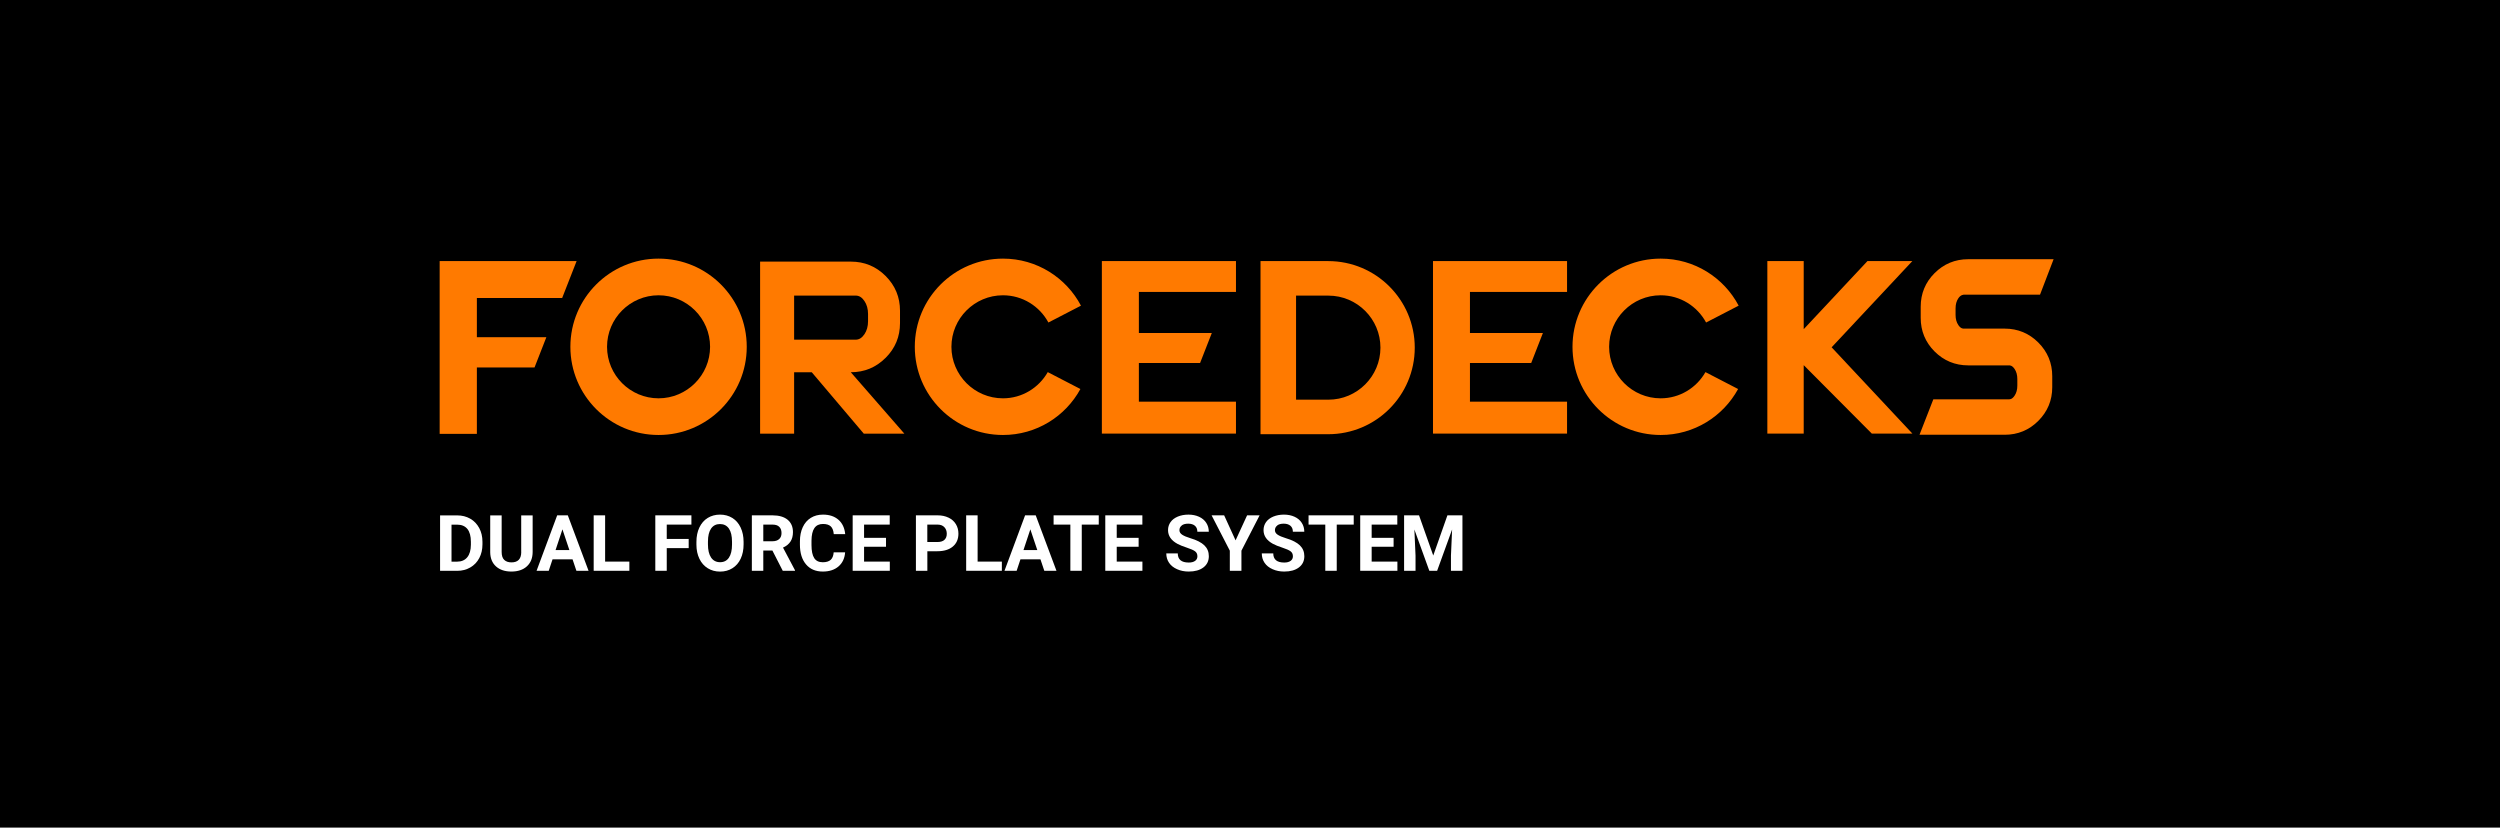 <svg width="290" height="96" viewBox="0 0 290 96" fill="none" xmlns="http://www.w3.org/2000/svg">
<rect width="290" height="96" fill="black"/>
<g clip-path="url(#clip0_2038_405)">
<path d="M54.544 60.166C54.099 59.913 53.594 59.785 53.029 59.785H51.049V66.216H53.039C53.604 66.216 54.109 66.082 54.554 65.825C55 65.567 55.346 65.206 55.594 64.741C55.841 64.275 55.965 63.745 55.965 63.146V62.849C55.965 62.25 55.841 61.716 55.589 61.25C55.336 60.785 54.99 60.418 54.544 60.166ZM54.623 63.191C54.618 63.82 54.48 64.305 54.203 64.642C53.93 64.978 53.534 65.152 53.014 65.152H52.376V60.859H53.029C53.549 60.859 53.945 61.027 54.218 61.364C54.49 61.701 54.623 62.196 54.623 62.849V63.191Z" fill="white"/>
<path d="M60.465 64.062C60.455 64.845 60.074 65.236 59.331 65.236C58.974 65.236 58.697 65.142 58.494 64.949C58.291 64.755 58.192 64.449 58.192 64.028V59.785H56.865V64.067C56.875 64.76 57.098 65.31 57.539 65.706C57.979 66.102 58.578 66.3 59.326 66.3C60.074 66.3 60.688 66.097 61.128 65.686C61.569 65.275 61.787 64.721 61.787 64.018V59.785H60.46V64.062H60.465Z" fill="white"/>
<path d="M64.633 59.779L62.242 66.211H63.653L64.094 64.884H66.416L66.862 66.211H68.273L65.866 59.779H64.638H64.633ZM64.445 63.809L65.243 61.403L66.049 63.809H64.441H64.445Z" fill="white"/>
<path d="M70.194 59.779H68.867V66.211H73.006V65.146H70.194V59.779Z" fill="white"/>
<path d="M76.016 66.211H77.342V63.582H79.887V62.517H77.342V60.854H80.204V59.779H76.016V66.211Z" fill="white"/>
<path d="M84.949 60.081C84.533 59.824 84.058 59.695 83.523 59.695C82.988 59.695 82.513 59.824 82.092 60.081C81.676 60.339 81.355 60.71 81.127 61.191C80.899 61.671 80.785 62.23 80.785 62.864V63.181C80.785 63.8 80.904 64.344 81.132 64.82C81.359 65.295 81.686 65.661 82.102 65.919C82.518 66.176 82.993 66.305 83.528 66.305C84.063 66.305 84.543 66.176 84.959 65.914C85.375 65.656 85.697 65.285 85.919 64.81C86.142 64.335 86.256 63.78 86.256 63.146V62.859C86.256 62.23 86.142 61.676 85.914 61.191C85.687 60.71 85.365 60.339 84.949 60.081ZM84.914 63.166C84.914 63.834 84.791 64.344 84.553 64.691C84.315 65.043 83.974 65.216 83.528 65.216C83.082 65.216 82.726 65.033 82.483 64.671C82.241 64.31 82.122 63.8 82.122 63.141V62.829C82.122 62.161 82.246 61.656 82.488 61.309C82.731 60.963 83.073 60.789 83.518 60.789C83.964 60.789 84.31 60.963 84.553 61.314C84.796 61.666 84.914 62.176 84.914 62.849V63.161V63.166Z" fill="white"/>
<path d="M91.695 62.824C91.884 62.532 91.983 62.166 91.983 61.725C91.983 61.106 91.775 60.631 91.364 60.289C90.953 59.953 90.364 59.779 89.606 59.779H87.215V66.211H88.542V63.859H89.596L90.799 66.211H92.22V66.151L90.829 63.522C91.215 63.349 91.502 63.116 91.691 62.824H91.695ZM90.383 62.532C90.2 62.7 89.943 62.785 89.611 62.785H88.542V60.854H89.606C89.963 60.854 90.225 60.938 90.398 61.116C90.572 61.289 90.656 61.527 90.656 61.834C90.656 62.141 90.567 62.364 90.383 62.532Z" fill="white"/>
<path d="M94.474 61.255C94.692 60.938 95.024 60.78 95.465 60.78C95.871 60.78 96.173 60.874 96.371 61.062C96.569 61.25 96.683 61.552 96.717 61.963H98.044C97.975 61.245 97.712 60.685 97.257 60.289C96.801 59.893 96.207 59.695 95.465 59.695C94.93 59.695 94.46 59.819 94.053 60.072C93.647 60.324 93.336 60.685 93.118 61.156C92.9 61.626 92.791 62.171 92.791 62.79V63.181C92.791 64.151 93.029 64.914 93.499 65.468C93.969 66.023 94.618 66.3 95.445 66.3C96.197 66.3 96.806 66.102 97.267 65.706C97.727 65.31 97.985 64.765 98.034 64.072H96.707C96.678 64.463 96.564 64.755 96.361 64.939C96.158 65.122 95.856 65.221 95.445 65.221C94.989 65.221 94.658 65.062 94.45 64.74C94.242 64.419 94.133 63.914 94.133 63.215V62.73C94.138 62.067 94.252 61.577 94.469 61.26L94.474 61.255Z" fill="white"/>
<path d="M100.232 63.423H102.777V62.389H100.232V60.854H103.208V59.779H98.91V66.211H103.218V65.146H100.232V63.423Z" fill="white"/>
<path d="M110.029 60.047C109.662 59.868 109.237 59.779 108.756 59.779H106.246V66.211H107.573V63.943H108.736C109.499 63.943 110.098 63.76 110.529 63.398C110.959 63.037 111.177 62.537 111.177 61.908C111.177 61.492 111.078 61.121 110.88 60.799C110.682 60.472 110.4 60.225 110.034 60.047H110.029ZM109.553 62.626C109.37 62.789 109.103 62.874 108.751 62.874H107.568V60.854H108.781C109.108 60.859 109.365 60.958 109.548 61.156C109.732 61.349 109.826 61.606 109.826 61.918C109.826 62.23 109.732 62.458 109.548 62.626H109.553Z" fill="white"/>
<path d="M113.403 59.779H112.076V66.211H116.215V65.146H113.403V59.779Z" fill="white"/>
<path d="M118.911 59.779L116.52 66.211H117.931L118.371 64.884H120.693L121.139 66.211H122.55L120.144 59.779H118.916H118.911ZM118.723 63.809L119.52 61.403L120.327 63.809H118.718H118.723Z" fill="white"/>
<path d="M122.217 60.854H124.162V66.211H125.484V60.854H127.455V59.779H122.217V60.854Z" fill="white"/>
<path d="M129.54 63.423H132.08V62.389H129.54V60.854H132.515V59.779H128.213V66.211H132.52V65.146H129.54V63.423Z" fill="white"/>
<path d="M137.076 60.953C137.255 60.814 137.507 60.745 137.834 60.745C138.161 60.745 138.428 60.829 138.616 60.992C138.804 61.156 138.893 61.384 138.893 61.681H140.22C140.22 61.294 140.121 60.948 139.923 60.646C139.725 60.344 139.448 60.106 139.087 59.943C138.725 59.779 138.319 59.695 137.859 59.695C137.398 59.695 136.992 59.775 136.626 59.923C136.259 60.077 135.977 60.289 135.784 60.562C135.591 60.834 135.492 61.146 135.492 61.492C135.492 62.161 135.858 62.691 136.586 63.087C136.854 63.23 137.22 63.379 137.675 63.527C138.136 63.676 138.453 63.819 138.631 63.953C138.809 64.087 138.898 64.28 138.898 64.528C138.898 64.755 138.809 64.939 138.631 65.062C138.453 65.191 138.21 65.255 137.893 65.255C137.047 65.255 136.621 64.899 136.621 64.191H135.289C135.289 64.607 135.398 64.973 135.611 65.285C135.824 65.602 136.136 65.85 136.542 66.028C136.948 66.211 137.398 66.3 137.893 66.3C138.606 66.3 139.171 66.142 139.592 65.825C140.012 65.508 140.225 65.072 140.225 64.518C140.225 64.018 140.052 63.597 139.71 63.265C139.364 62.928 138.819 62.646 138.062 62.423C137.651 62.3 137.344 62.166 137.131 62.027C136.918 61.884 136.814 61.71 136.814 61.502C136.814 61.28 136.903 61.096 137.081 60.963L137.076 60.953Z" fill="white"/>
<path d="M143.327 62.681L142.001 59.779H140.545L142.659 63.879V66.211H144.006V63.879L146.115 59.779H144.664L143.327 62.681Z" fill="white"/>
<path d="M148.155 60.953C148.333 60.814 148.585 60.745 148.912 60.745C149.239 60.745 149.506 60.829 149.694 60.992C149.882 61.156 149.972 61.384 149.972 61.681H151.298C151.298 61.294 151.199 60.948 151.001 60.646C150.803 60.344 150.526 60.106 150.165 59.943C149.803 59.779 149.397 59.695 148.937 59.695C148.476 59.695 148.07 59.775 147.704 59.923C147.338 60.077 147.055 60.289 146.862 60.562C146.669 60.834 146.57 61.146 146.57 61.492C146.57 62.161 146.937 62.691 147.664 63.087C147.932 63.23 148.298 63.379 148.754 63.527C149.214 63.676 149.531 63.819 149.709 63.953C149.887 64.087 149.977 64.28 149.977 64.528C149.977 64.755 149.887 64.939 149.709 65.062C149.531 65.191 149.288 65.255 148.971 65.255C148.125 65.255 147.699 64.899 147.699 64.191H146.367C146.367 64.607 146.476 64.973 146.689 65.285C146.902 65.602 147.214 65.85 147.62 66.028C148.026 66.211 148.476 66.3 148.971 66.3C149.684 66.3 150.249 66.142 150.67 65.825C151.09 65.508 151.303 65.072 151.303 64.518C151.303 64.018 151.13 63.597 150.788 63.265C150.442 62.928 149.897 62.646 149.14 62.423C148.729 62.3 148.422 62.166 148.209 62.027C147.996 61.884 147.892 61.71 147.892 61.502C147.892 61.28 147.981 61.096 148.159 60.963L148.155 60.953Z" fill="white"/>
<path d="M151.793 60.854H153.734V66.211H155.061V60.854H157.031V59.779H151.793V60.854Z" fill="white"/>
<path d="M159.112 63.423H161.657V62.389H159.112V60.854H162.088V59.779H157.785V66.211H162.098V65.146H159.112V63.423Z" fill="white"/>
<path d="M167.9 59.779L166.257 64.443L164.608 59.779H162.875V66.211H164.202V64.453L164.068 61.423L165.801 66.211H166.707L168.445 61.418L168.311 64.453V66.211H169.643V59.779H167.9Z" fill="white"/>
<path d="M65.21 34.57L66.888 30.282H51V50.329H55.317V42.625H62.006L63.378 39.115H55.317V34.57H65.21Z" fill="#FF7A00"/>
<path d="M127.816 50.294H143.373V46.591H132.109V42.11H139.209L140.57 38.63H132.109V33.862H143.373V30.282H127.816V50.294Z" fill="#FF7A00"/>
<path d="M76.393 30C70.744 30 66.164 34.58 66.164 40.229C66.164 45.878 70.744 50.458 76.393 50.458C82.042 50.458 86.622 45.878 86.622 40.229C86.622 34.58 82.042 30 76.393 30ZM76.393 46.205C73.096 46.205 70.417 43.521 70.417 40.229C70.417 36.936 73.1 34.253 76.393 34.253C79.685 34.253 82.369 36.936 82.369 40.229C82.369 43.521 79.685 46.205 76.393 46.205Z" fill="#FF7A00"/>
<path d="M102.733 41.511C103.847 40.397 104.401 39.056 104.401 37.476V36.05C104.401 34.471 103.847 33.129 102.733 32.015C101.619 30.901 100.277 30.347 98.698 30.347H88.172V50.309H92.118V43.18H94.163L100.203 50.309H104.911L98.693 43.18C100.272 43.18 101.614 42.625 102.728 41.511H102.733ZM92.118 39.402V34.288H99.267C99.658 34.288 99.99 34.496 100.272 34.916C100.554 35.332 100.693 35.837 100.693 36.427V37.263C100.693 37.852 100.554 38.358 100.272 38.773C99.99 39.189 99.658 39.402 99.267 39.402H92.118Z" fill="#FF7A00"/>
<path d="M166.227 50.294H181.778V46.591H170.514V42.11H177.619L178.976 38.63H170.514V33.862H181.778V30.282H166.227V50.294Z" fill="#FF7A00"/>
<path d="M216.627 30.282L209.23 38.184V30.282H205.012V50.294H209.23V42.358L217.127 50.294H221.835L212.468 40.288L221.835 30.282H216.627Z" fill="#FF7A00"/>
<path d="M116.346 34.253C118.624 34.253 120.604 35.535 121.614 37.412L125.392 35.456C123.679 32.213 120.272 30 116.346 30C110.697 30 106.117 34.58 106.117 40.229C106.117 45.878 110.697 50.458 116.346 50.458C120.223 50.458 123.594 48.304 125.327 45.126L121.54 43.165C120.51 44.977 118.569 46.205 116.341 46.205C113.044 46.205 110.365 43.521 110.365 40.229C110.365 36.936 113.049 34.253 116.341 34.253H116.346Z" fill="#FF7A00"/>
<path d="M192.639 34.253C194.917 34.253 196.897 35.535 197.907 37.412L201.685 35.456C199.972 32.213 196.565 30 192.639 30C186.99 30 182.41 34.58 182.41 40.229C182.41 45.878 186.99 50.458 192.639 50.458C196.516 50.458 199.887 48.304 201.62 45.126L197.833 43.165C196.803 44.977 194.862 46.205 192.634 46.205C189.337 46.205 186.658 43.521 186.658 40.229C186.658 36.936 189.342 34.253 192.634 34.253H192.639Z" fill="#FF7A00"/>
<path d="M232.549 38.12H227.791C227.707 38.12 227.445 38.12 227.168 37.709C226.95 37.387 226.846 37.001 226.846 36.531V35.773C226.846 35.308 226.95 34.921 227.168 34.6C227.445 34.184 227.781 34.179 227.866 34.179H236.644L238.218 30.069H228.306C226.791 30.069 225.479 30.614 224.41 31.683C223.34 32.753 222.801 34.065 222.801 35.58V36.872C222.801 38.387 223.34 39.699 224.41 40.769C225.479 41.838 226.791 42.383 228.306 42.383H233.064C233.148 42.383 233.411 42.383 233.688 42.794C233.906 43.115 234.01 43.502 234.01 43.972V44.729C234.01 45.195 233.906 45.581 233.688 45.903C233.411 46.319 233.148 46.319 233.064 46.319H224.266L222.662 50.433H232.549C234.064 50.433 235.376 49.893 236.446 48.819C237.515 47.75 238.06 46.438 238.06 44.922V43.63C238.06 42.115 237.515 40.803 236.446 39.734C235.376 38.664 234.064 38.12 232.549 38.12Z" fill="#FF7A00"/>
<path d="M154.071 30.287H146.219V50.369H154.071C159.616 50.369 164.112 45.873 164.112 40.328C164.112 34.783 159.616 30.287 154.071 30.287ZM154.096 46.363H150.343V34.292H154.096C157.423 34.292 160.131 37.001 160.131 40.328C160.131 43.655 157.423 46.363 154.096 46.363Z" fill="#FF7A00"/>
</g>
<defs>
<clipPath id="clip0_2038_405">
<rect width="187.217" height="36.3" fill="white" transform="translate(51 30)"/>
</clipPath>
</defs>
</svg>
